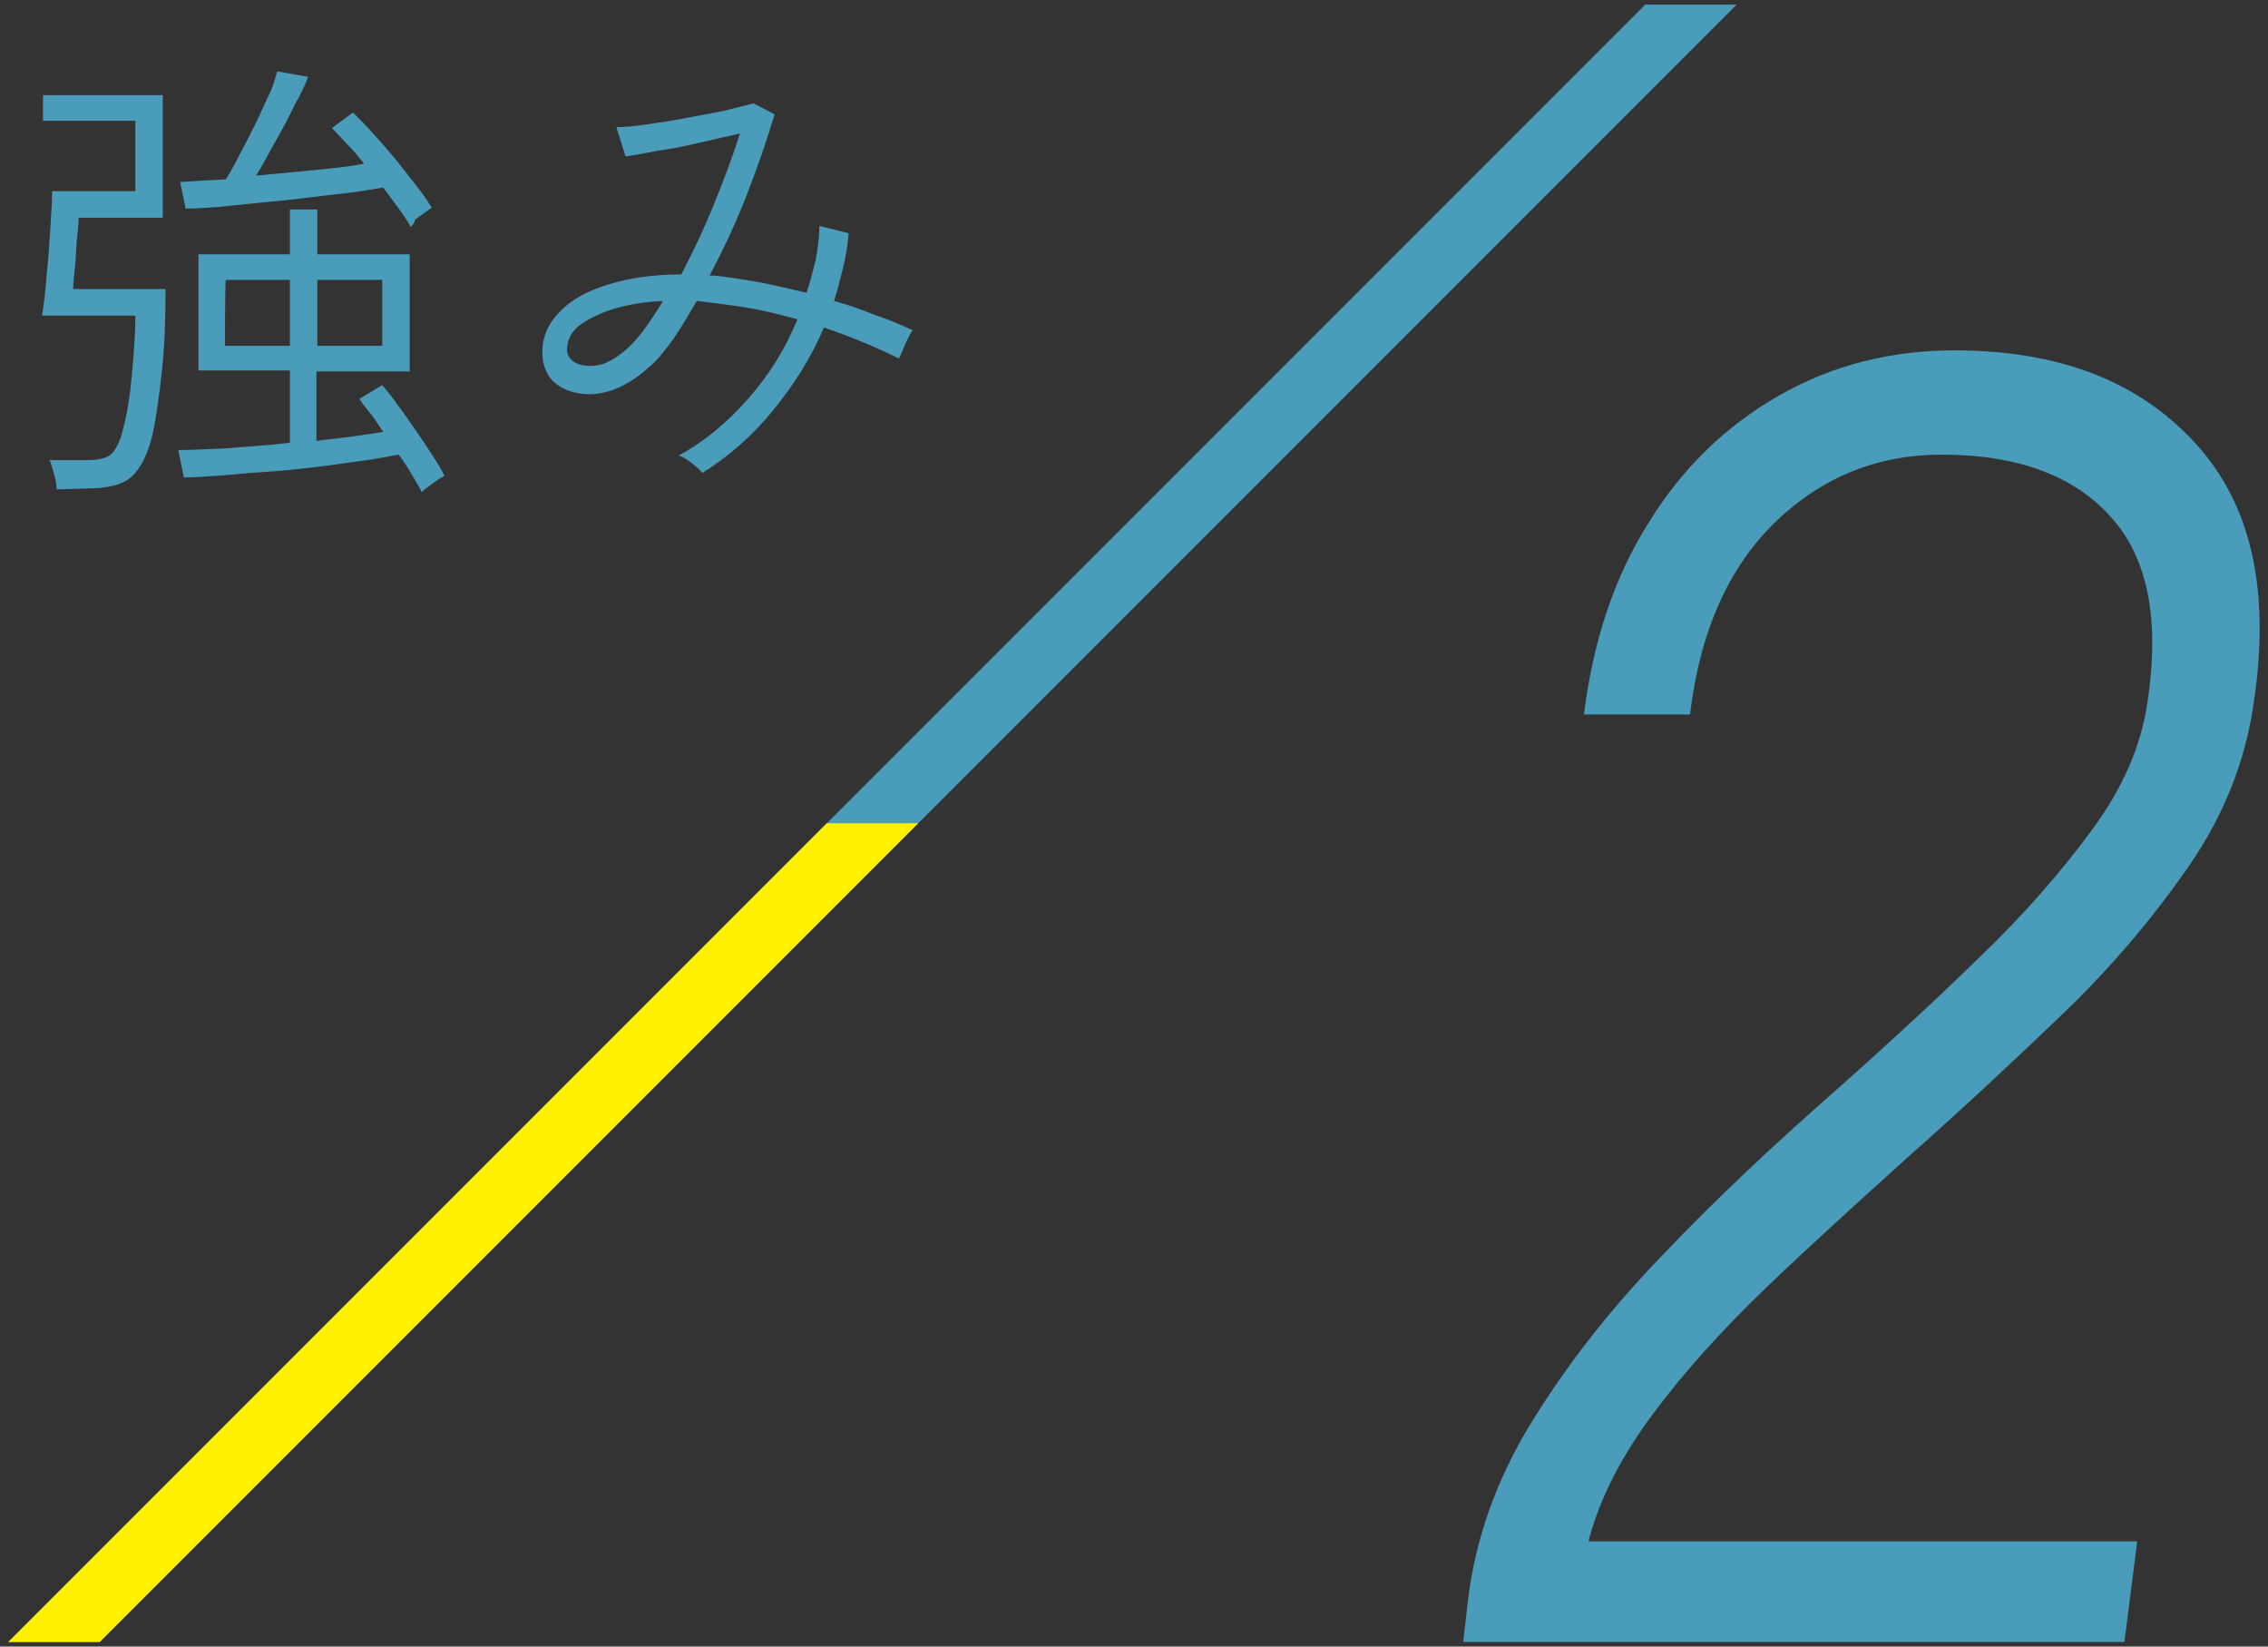 <?xml version="1.0" encoding="utf-8"?>
<!-- Generator: Adobe Illustrator 27.9.0, SVG Export Plug-In . SVG Version: 6.00 Build 0)  -->
<svg version="1.1" id="_レイヤー_2" xmlns="http://www.w3.org/2000/svg" xmlns:xlink="http://www.w3.org/1999/xlink" x="0px"
	 y="0px" viewBox="0 0 248 180" style="enable-background:new 0 0 248 180;" xml:space="preserve">
<rect x="0" y="0" width="248" height="180" fill="#333333" stroke="none"/>
<style type="text/css">
	.st0{fill:#4A9CBB;}
	.st1{fill:#FFF000;}
</style>
<g id="rayout">
	<path class="st0" d="M160,179.5l0.5-4.4c0.8-6.8,3.1-13.3,6.9-19.5c3.8-6.2,8.5-12.3,14.4-18.4c5.8-6.1,12.3-12.2,19.5-18.5
		c5.4-4.8,10.5-9.5,15.2-14.1c4.8-4.6,8.8-9.2,12.2-13.8c3.4-4.6,5.4-9.2,6.1-13.9c1.4-9.1,0.1-15.9-4-20.4
		c-4-4.5-10.2-6.8-18.5-6.8c-6.9,0-13,2.4-18.1,7.3s-8.3,11.9-9.4,21.1h-11.6c1-8,3.3-15,7.1-21c3.7-6,8.5-10.6,14.3-13.9
		c5.8-3.3,12.2-4.9,19.1-4.9c11.5,0,20.2,3.4,26.4,10.2s8.2,16.3,6.3,28.6c-0.9,6.1-3.2,12-7,17.5s-8.3,10.9-13.7,16.1
		s-11.1,10.5-17.3,16c-5.2,4.7-10.3,9.3-15.1,13.9c-4.8,4.6-9,9.2-12.5,13.9c-3.5,4.7-5.9,9.3-7.1,14h60l-1.4,11H160L160,179.5z"/>
	<polygon class="st0" points="10.9,179.5 189.9,0.5 179.9,0.5 0.9,179.5 	"/>
	<polygon class="st1" points="90.4,90 0.9,179.5 10.9,179.5 100.4,90 	"/>
	<path class="st0" d="M6.2,53.5c0-0.5-0.1-1-0.3-1.7c-0.2-0.7-0.3-1.2-0.5-1.5h4c1.4,0,2.4-0.2,2.9-0.8s0.9-1.4,1.2-2.8
		c0.4-1.5,0.7-3.3,0.9-5.5s0.4-4.4,0.4-6.7H4.6c0.2-1.3,0.4-2.8,0.5-4.5c0.2-1.7,0.3-3.4,0.4-5c0.1-1.6,0.2-3,0.2-4.1h9.1v-7.7H4.7
		v-2.8h13.1v13.4H8.6c0,0.7-0.1,1.5-0.2,2.5c-0.1,1-0.1,2-0.2,2.9c-0.1,1-0.2,1.8-0.2,2.4h10.1c0,3.3-0.1,6.3-0.4,9s-0.6,4.9-1,6.8
		c-0.5,2.2-1.3,3.8-2.3,4.7c-1,0.9-2.6,1.3-4.9,1.3L6.2,53.5L6.2,53.5z M46.1,53.8c-0.2-0.5-0.6-1.1-1-1.8c-0.4-0.7-0.9-1.5-1.5-2.3
		c-1.2,0.2-2.6,0.5-4.2,0.7s-3.4,0.5-5.2,0.7s-3.6,0.4-5.4,0.5s-3.4,0.3-4.9,0.4c-1.5,0.1-2.8,0.2-3.8,0.2l-0.6-3
		c1.4,0,3.2-0.1,5.4-0.2c2.2-0.2,4.4-0.3,6.8-0.6v-7.9h-10V27.8h10v-4.9h3v4.9h10.1v12.8H34.6v7.6c1.4-0.2,2.7-0.3,4-0.5
		s2.4-0.3,3.3-0.5c-0.5-0.7-0.9-1.4-1.4-2s-0.9-1.1-1.2-1.6l2.5-1.5c0.5,0.6,1.1,1.3,1.7,2.2c0.7,0.9,1.3,1.8,2,2.8s1.3,1.9,1.8,2.7
		c0.6,0.9,1,1.6,1.3,2.2c-0.1,0.1-0.4,0.2-0.8,0.5s-0.7,0.5-1.1,0.8S46.2,53.7,46.1,53.8L46.1,53.8z M44.9,24.8
		c-0.3-0.6-0.8-1.3-1.3-2s-1.1-1.5-1.7-2.3c-1.3,0.2-2.8,0.5-4.8,0.7s-3.9,0.5-6,0.7s-4.1,0.4-6,0.6s-3.5,0.3-4.8,0.3l-0.6-2.9
		c1.5-0.1,3.1-0.2,5-0.3c0.5-0.8,1-1.7,1.5-2.7c0.6-1.1,1.1-2.1,1.7-3.3s1-2.2,1.5-3.2s0.7-1.9,0.9-2.6l3.4,0.6
		c-0.3,0.8-0.8,1.9-1.5,3.1c-0.6,1.3-1.3,2.6-2.1,4s-1.4,2.6-2.1,3.7c2.1-0.2,4.2-0.4,6.3-0.6c2.1-0.2,4-0.4,5.5-0.7
		c-0.6-0.8-1.2-1.5-1.8-2.1s-1.2-1.3-1.7-1.8l2.3-1.7c0.7,0.7,1.5,1.5,2.3,2.4c0.8,0.9,1.7,1.9,2.5,2.9c0.8,1,1.5,1.9,2.2,2.8
		c0.7,0.9,1.2,1.6,1.6,2.3c-0.1,0.1-0.3,0.2-0.7,0.5s-0.7,0.5-1.1,0.8C45.3,24.5,45,24.7,44.9,24.8L44.9,24.8z M24.6,37.8h7.1v-7.2
		h-7C24.6,30.6,24.6,37.8,24.6,37.8z M34.7,37.8h7.1v-7.2h-7.1V37.8z"/>
	<path class="st0" d="M76.8,51.7c-0.3-0.4-0.7-0.7-1.2-1.1c-0.5-0.4-1-0.7-1.4-0.8c2.8-1.5,5.3-3.6,7.6-6.2c2.3-2.6,4.1-5.5,5.4-8.7
		c-1.9-0.5-3.8-1-5.7-1.3c-1.9-0.3-3.7-0.5-5.3-0.7c-0.9,1.5-1.7,2.9-2.6,4.2c-0.9,1.2-1.7,2.3-2.6,3c-1.3,1.2-2.6,2-3.9,2.5
		c-1.4,0.5-2.7,0.6-3.8,0.4c-1.2-0.2-2.2-0.7-2.9-1.4c-0.7-0.8-1.1-1.8-1.1-3.1c0-1.6,0.6-3.1,1.9-4.4c1.2-1.3,3-2.3,5.3-3
		s4.9-1.1,8-1.1c1.2-2.3,2.4-4.8,3.5-7.5c1.1-2.7,2.1-5.3,2.9-7.9c-1.3,0.3-2.7,0.6-4.4,1c-1.7,0.4-3.2,0.7-4.7,0.9
		c-1.5,0.3-2.6,0.5-3.4,0.6l-1-3.2c0.9,0,2-0.1,3.3-0.3c1.4-0.2,2.8-0.4,4.3-0.7c1.5-0.3,2.9-0.5,4.2-0.8c1.3-0.3,2.4-0.6,3.2-0.8
		l2.3,1.2c-0.8,2.7-1.8,5.6-3,8.7s-2.6,6.1-4.1,8.9c1.6,0.1,3.3,0.4,5.1,0.7c1.8,0.3,3.6,0.8,5.5,1.2c0.4-1.2,0.7-2.4,1-3.6
		c0.2-1.2,0.4-2.4,0.4-3.7l3.2,0.8c-0.1,1.2-0.3,2.5-0.6,3.7c-0.3,1.2-0.6,2.5-1,3.7c1.5,0.4,2.9,0.9,4.4,1.5
		c1.5,0.5,2.9,1.1,4.2,1.7c-0.2,0.3-0.5,0.8-0.8,1.5s-0.5,1.2-0.7,1.6c-2.6-1.3-5.3-2.4-8.2-3.4c-1.4,3.3-3.3,6.3-5.6,9.1
		C82.3,47.6,79.7,49.9,76.8,51.7L76.8,51.7z M62,38.2c0,0.7,0.4,1.2,1,1.5c0.7,0.3,1.5,0.4,2.5,0.2s2.1-0.9,3.2-1.9
		c1.2-1.1,2.4-2.8,3.8-5.1c-2.1,0.1-3.9,0.4-5.5,0.9c-1.6,0.5-2.9,1.2-3.8,1.9C62.4,36.4,62,37.3,62,38.2L62,38.2z"/>
</g>
</svg>
